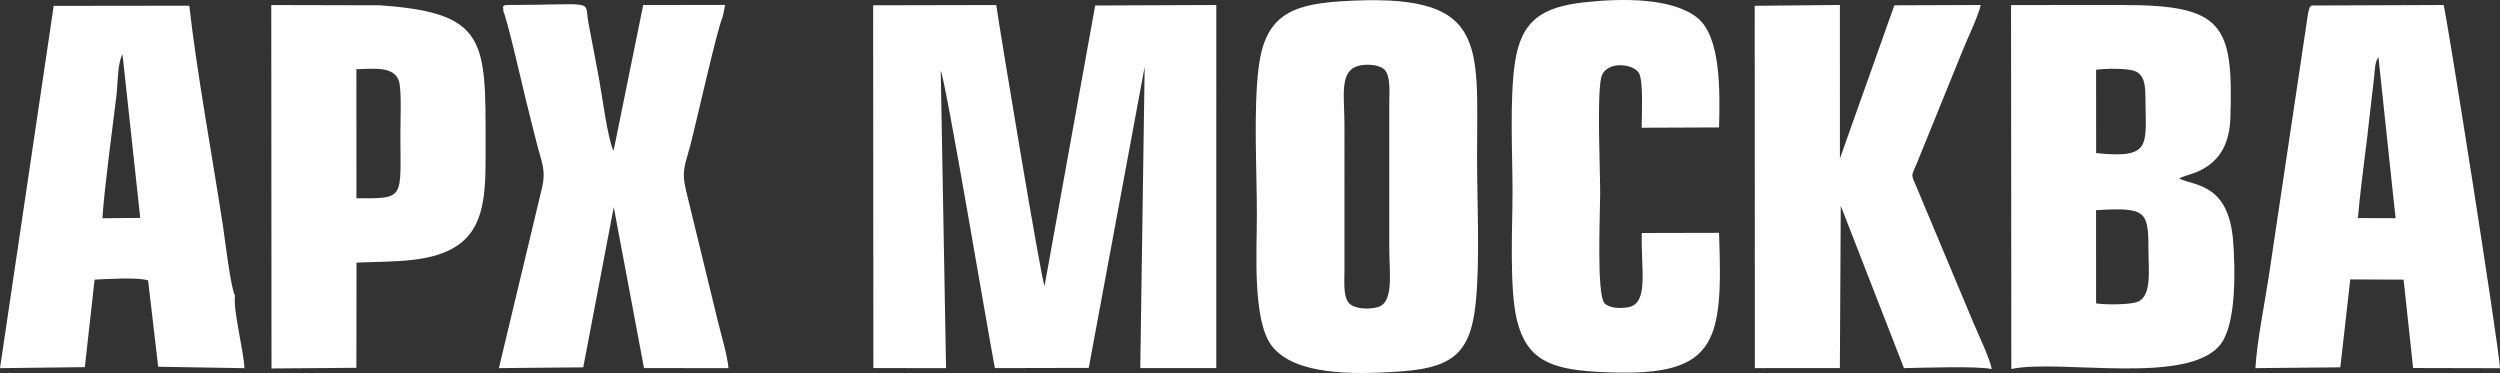 <?xml version="1.0" encoding="UTF-8"?> <svg xmlns="http://www.w3.org/2000/svg" xmlns:xlink="http://www.w3.org/1999/xlink" xmlns:xodm="http://www.corel.com/coreldraw/odm/2003" xml:space="preserve" width="60.101mm" height="8.967mm" version="1.1" style="shape-rendering:geometricPrecision; text-rendering:geometricPrecision; image-rendering:optimizeQuality; fill-rule:evenodd; clip-rule:evenodd" viewBox="0 0 5268.12 785.99"><rect x="0" y="0" width="5268.12" height="785.99" fill="#333333" stroke="none"/> <defs> <style type="text/css"> .fil1 {fill:none} .fil0 {fill:#FEFEFE} </style> <clipPath id="id0"> <path d="M-0 785.99l5268.12 0 0 -785.99 -5268.12 0 0 785.99z"></path> </clipPath> </defs> <g id="Слой_x0020_1">  <g> </g> <g style="clip-path:url(#id0)"> <g id="_2176715938656"> <path class="fil0" d="M2412.1 140.59l-9.27 635.06 160.2 -0.08 0.04 -765.04 -255.22 1.06 -106.75 591.06c-7.06,-13.6 -93.3,-533.11 -101.75,-592.04l-259.42 0.55 0.47 764.4 153.19 0.25 -11.25 -626.87c10.8,21.99 99.56,551.3 114.14,626.73l197.77 -0.42 117.87 -634.65 0 -0.01zm1047.57 350.38c-2.24,75.09 15.66,148.01 -28.02,156.28 -16.46,3.12 -40.51,2.6 -50.57,-8.29 -17.06,-18.5 -9.1,-193.84 -9.1,-231.52 0,-54.05 -6.89,-198.74 1.81,-242.53 7.63,-38.34 70.44,-31.74 80.61,-9.55 8.69,18.97 5.07,87.71 5.01,113.8l163.11 -0.64c2.03,-78.66 3.72,-191.69 -46.31,-231.46 -52.65,-41.86 -157.61,-40.75 -234.77,-32.53 -91.29,9.72 -136.14,37.56 -149.27,128.52 -11.13,77.05 -4.92,189.82 -4.92,270.91 0,74.3 -6.99,203.18 9.18,270.1 20.09,83.1 70.25,103.45 165.77,109.23 256.05,15.46 269.1,-54 260.22,-292.68l-162.75 0.36 0 0zm-2708.56 -73.21l-0.11 -271.94c36.2,-0.78 80.37,-7.13 89.92,26.09 5.58,19.43 2.78,85.19 2.78,110.37 0,136.82 11.37,136.26 -92.59,135.5l0 -0.01zm-179 358.67l178.89 -1.36 0.25 -221.64c78.21,-3.63 165.1,1.69 219.64,-41.2 55.14,-43.37 52.39,-122.18 52.4,-209.09 0.01,-217.91 2.69,-276.49 -223.27,-291.98l-228.4 -0.53 0.5 765.81 0 0zm488.68 -752.11c6.89,11.8 41.01,159.93 47.33,186.03 7.85,32.42 15.48,62.05 23.75,94.67 9.69,38.23 19.51,53.56 9.7,93.22l-90.31 377.47 177.79 -1.63 64.29 -337.48 63.73 339 177.94 0.15c-1.49,-24.03 -15.68,-71.98 -21.88,-97.12 -7.69,-31.22 -15.03,-61.04 -22.54,-92.6 -14.82,-62.26 -30.13,-122.26 -44.91,-184.49 -10.23,-43.05 -1.8,-53.71 8.77,-94.33 14.09,-54.21 57.04,-247.56 68.5,-271.78l5.15 -25.08 -172.73 0.23 -62.4 306.98c-11.96,-21.45 -24.78,-120.35 -30.86,-152.91 -5.07,-27.05 -9.87,-52.04 -15,-78.83 -2.6,-13.57 -4.77,-24.64 -7.21,-38.13 -9.17,-50.73 20.22,-37.16 -175.64,-37.15 -5.57,6.26 -4.13,-5.1 -3.46,13.78l0 0zm-802.68 90.01l37.38 344.79 -79.73 0.81c4.34,-65.23 20.81,-185.81 29.64,-258.87 3.1,-25.69 1.88,-66.89 12.71,-86.73zm-258.11 661.46l178.75 -2.13 20.6 -184.47c26.25,-1.17 91.84,-5.33 112.72,1.69l21.24 181.95 181.8 3c-1.85,-39.21 -24.32,-122.18 -19.86,-153.12 -8.84,-12.86 -22.03,-124.86 -25.75,-149.07 -21.56,-139.72 -56.62,-333.44 -70.54,-461.6l-285.82 0.36 -113.14 763.39zm4968.7 -316.28c4.79,-56.63 12.92,-114.84 19.72,-171.47 3.43,-28.45 6.17,-55.09 9.57,-83.88 1.75,-14.94 3.45,-28.71 5.08,-43.42 1.53,-13.82 1.14,-29.61 8.83,-40.49l36.15 339.5 -79.35 -0.24 -0.01 0zm-16.11 129.28l112.4 0.47 20 186.21 183.13 0.43c-2.98,-52.02 -114.08,-755.69 -118.86,-765.36l-278.14 1.06c-6.62,6.7 -2.46,0.53 -6.15,10.9 -1.03,2.93 -1.8,8.71 -2.27,11.97l-82.08 549.67c-8.84,57.72 -24.72,135.05 -27.87,191.6l178.92 -1.72 20.91 -185.23 0 0zm-755.43 188.88c-3.55,-21.27 -29.36,-75.09 -39.13,-98.63l-119.06 -284.17c-12.25,-28.54 -12.16,-21.96 0.35,-50.87l96.41 -237.4c10.29,-26.04 31.71,-69.34 38.25,-96.07l-182.14 0.67 -114.69 322.83 -0.05 -323.57 -179.56 1.78 0.39 763.46 179.13 -0.16 1.87 -341.9 133.17 342.06c39.87,-0.56 152.84,-4.79 185.06,1.95zm-1337.24 -638.17c18.77,-6.16 49.52,-3.41 59.08,9.02 11.49,14.96 8.61,45.93 8.55,67.71l-0.02 305.93c0,52.48 10.26,115.04 -23.94,124.93 -19.7,5.69 -50.19,3.84 -61,-8.47 -12.53,-14.27 -9.51,-45.84 -9.48,-67.78l0.01 -305.94c0,-61.74 -10.93,-113.02 26.8,-125.41l0 0zm249.57 500.88c9.57,-91.21 3.02,-214.61 3.02,-309.42 0,-241.9 25.6,-349.02 -289.93,-328.03 -106.97,7.11 -157.22,34.57 -170.31,139.09 -11.11,88.53 -3.74,217.85 -3.74,310.62 0,78.09 -9.83,225.43 32.67,277.79 48.67,59.96 168.69,58.76 260.51,52.96 112.27,-7.11 156.12,-31.79 167.79,-143.01l0 0zm1307.41 -197.48c103.75,-6.28 110.34,1.37 110.34,79.27 0,45.87 8.01,100.47 -22.19,113.57 -15.42,6.69 -70.12,6.64 -88.09,3.55l-0.06 -196.38 0 0zm0.09 -295.77c16.91,-3.11 64.99,-3.15 79.83,1.9 22.49,7.64 24.01,31.37 24.15,56.77 0.45,100.58 14.8,128.94 -103.88,116.83l-0.11 -144.64 0.02 -30.86zm175.01 229.02c11.84,-6.27 29.11,-9.47 43.55,-16.54 44.17,-21.66 62.74,-59.07 64.45,-112.02 6.38,-196.74 -15.27,-237.3 -228.67,-237.04 -77.86,0.1 -155.71,-0.06 -233.57,0.06l0.6 766.89c103.43,-21.63 375.3,36.26 441.76,-53.16 32.3,-43.48 30.45,-155.53 25.58,-217.13 -9.59,-121.34 -81.64,-115.23 -113.69,-131.05l0 -0.01z"></path> </g> </g> <polygon class="fil1" points="-0,785.99 5268.12,785.99 5268.12,0 -0,0 "></polygon> </g> </svg> 